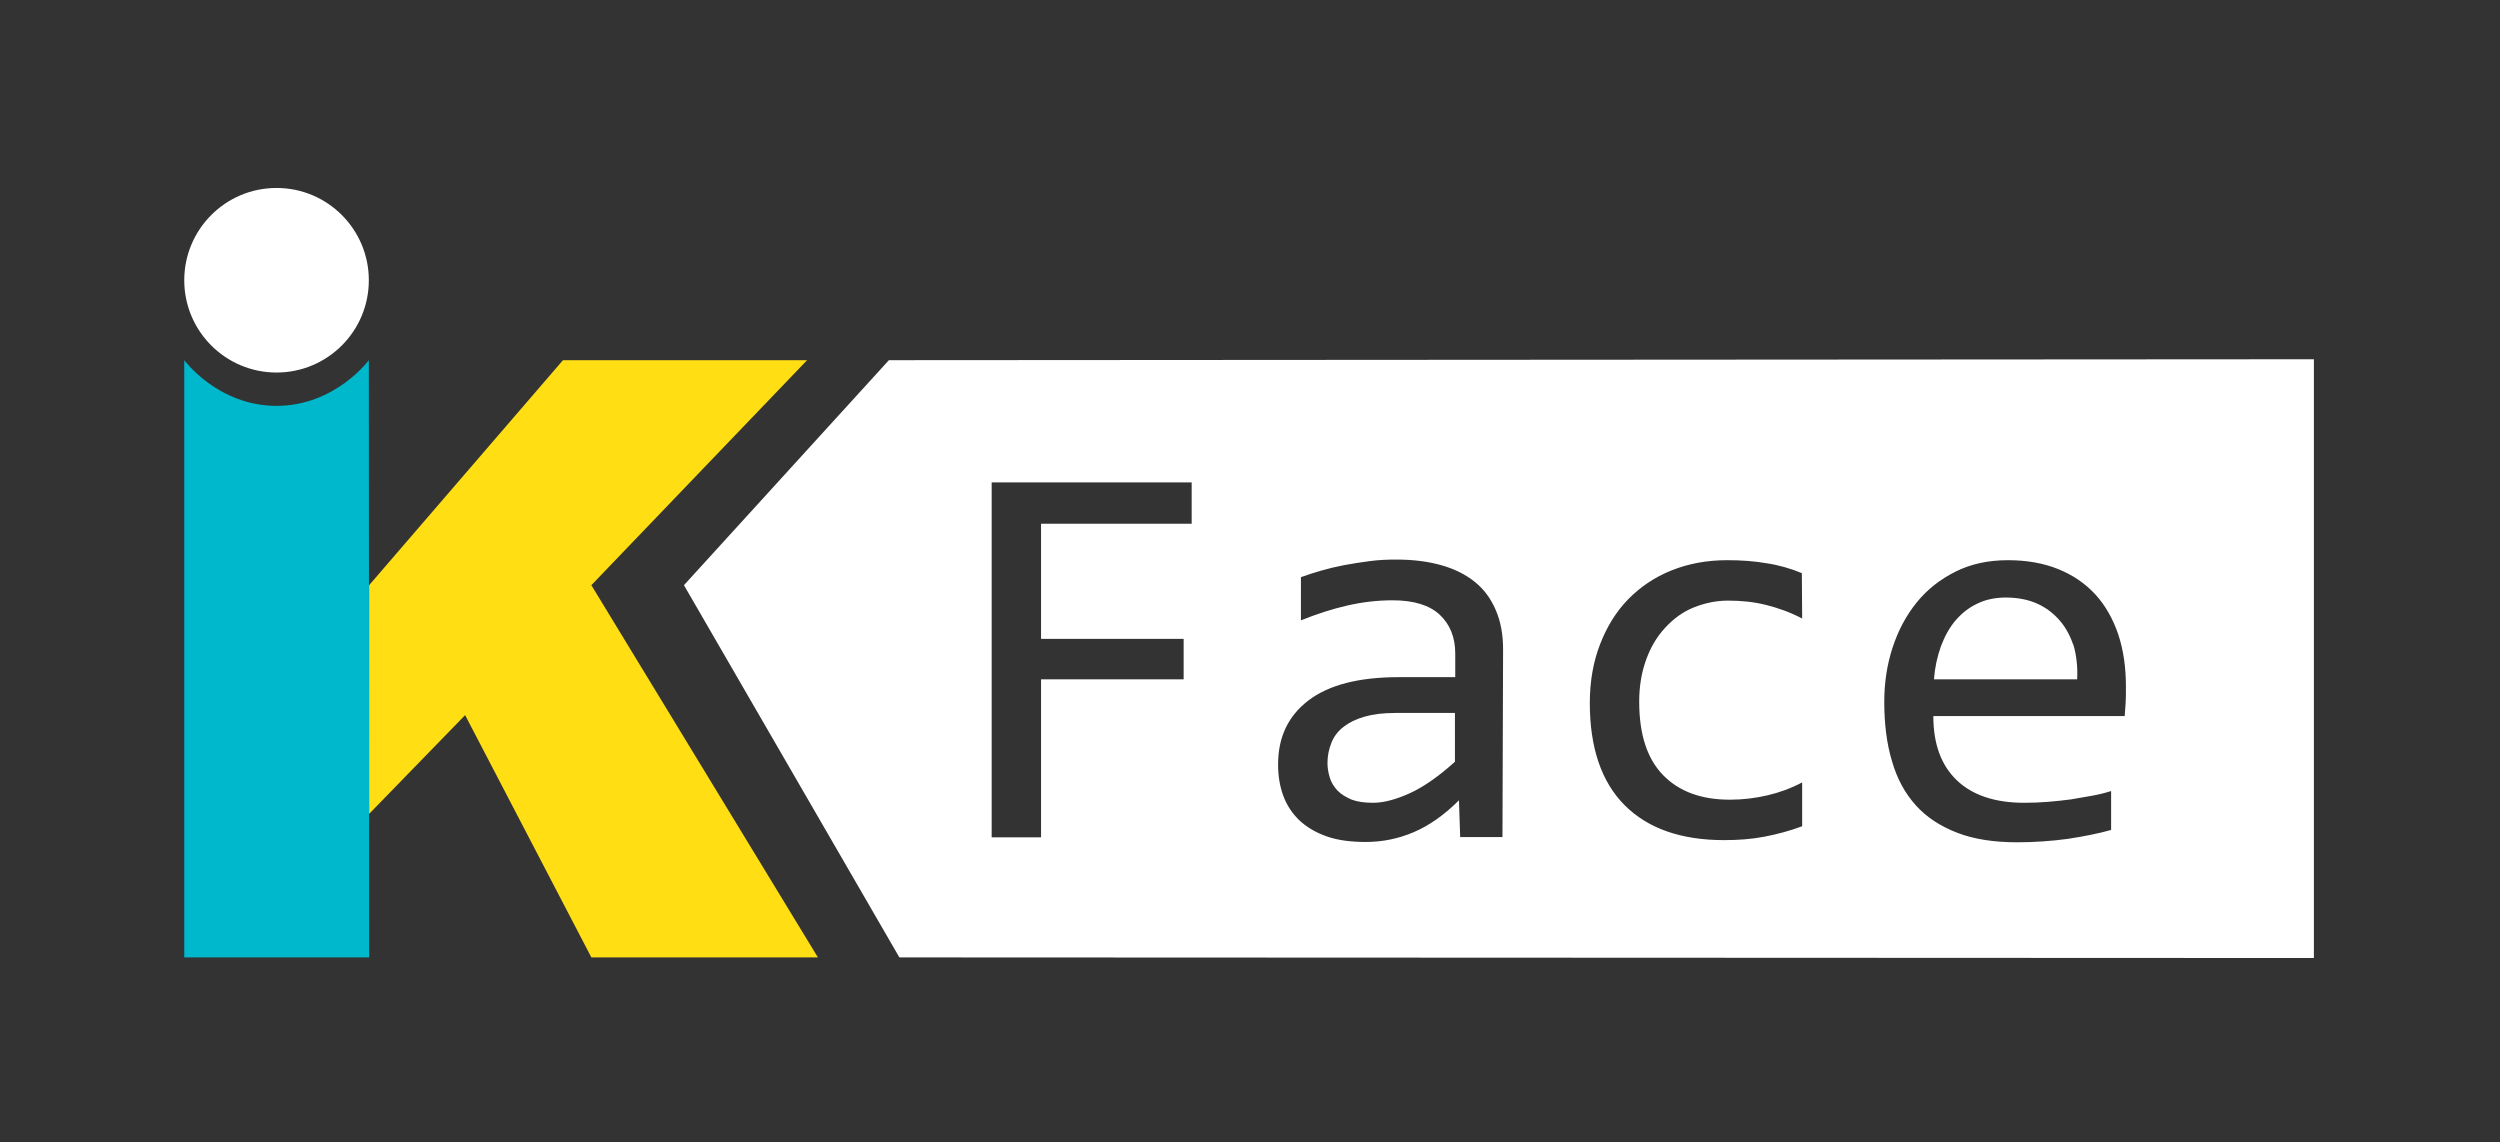 <?xml version="1.0" encoding="utf-8"?>
<!-- Generator: Adobe Illustrator 24.1.3, SVG Export Plug-In . SVG Version: 6.00 Build 0)  -->
<svg version="1.1" id="Capa_1" xmlns="http://www.w3.org/2000/svg" xmlns:xlink="http://www.w3.org/1999/xlink" x="0px" y="0px"
	 viewBox="0 0 810 370" style="enable-background:new 0 0 810 370;" xml:space="preserve">
<rect x="0" y="0" width="810" height="370" fill="#333333" stroke="none"/>
<style type="text/css">
	.st0{fill:#00B8CC;}
	.st1{fill:#FFDE14;}
	.st2{fill:#FFFFFF;}
</style>
<g>
	<g>
		<path class="st0" d="M119.6,310.2H59.7V116.7c0,0,10.9,14.8,29.9,14.8s29.9-14.8,29.9-14.8S119.6,310.2,119.6,310.2z"/>
		<polygon class="st1" points="119.6,189.6 182.4,116.7 261.5,116.7 191.6,189.6 265,310.2 191.6,310.2 150.7,231.7 119.6,263.7 		
			"/>
		<circle class="st2" cx="89.6" cy="90.8" r="29.9"/>
	</g>
	<g>
		<path class="st2" d="M442.1,232.2c-2.8,0.8-5,1.9-6.8,3.3s-3.1,3.1-3.9,5.1s-1.3,4.2-1.3,6.6c0,1.7,0.3,3.3,0.8,4.9
			s1.4,2.9,2.5,4.1c1.2,1.2,2.7,2.1,4.6,2.9c1.9,0.7,4.2,1,6.9,1c3.5,0,7.5-1.1,12.1-3.2c4.5-2.1,9.3-5.5,14.4-10.1V231H452
			C448.1,231,444.9,231.4,442.1,232.2z"/>
		<path class="st2" d="M667.4,201.1c-2-2.3-4.4-4.2-7.3-5.5c-2.9-1.3-6.3-2-10.2-2c-3.3,0-6.4,0.6-9.1,1.9c-2.8,1.3-5.1,3.1-7.1,5.4
			s-3.6,5.2-4.8,8.4c-1.2,3.3-2,6.9-2.3,10.8h46.4c0.2-3.9-0.2-7.5-1.1-10.8C670.8,206.2,669.4,203.4,667.4,201.1z"/>
		<path class="st2" d="M288,116.7l-66.4,72.9l69.8,120.6l458.3,0.2v-194L288,116.7z M386.1,169.7h-48.8v37.3h46.2v13.1h-46.2v51.2
			h-16V156.3h64.8V169.7z M486.8,271.2h-13.7l-0.4-11.9c-4.8,4.8-9.7,8.2-14.6,10.3s-10.1,3.2-15.6,3.2c-5,0-9.4-0.6-12.9-1.9
			c-3.6-1.3-6.5-3.1-8.8-5.3c-2.3-2.3-4-4.9-5.1-8c-1.1-3.1-1.6-6.4-1.6-9.9c0-8.9,3.3-15.8,9.9-20.8s16.3-7.5,29.2-7.5h18.3v-7.7
			c0-5.2-1.7-9.4-5-12.5s-8.4-4.7-15.3-4.7c-5,0-9.9,0.6-14.7,1.7s-9.8,2.7-15,4.8V187c1.9-0.7,4.1-1.4,6.5-2.1
			c2.4-0.7,4.9-1.3,7.5-1.8s5.4-0.9,8.3-1.3s5.8-0.5,8.7-0.5c5.3,0,10.1,0.6,14.4,1.8c4.3,1.2,7.9,3,10.9,5.4c3,2.4,5.2,5.4,6.8,9.1
			s2.4,7.9,2.4,12.8L486.8,271.2L486.8,271.2z M583.9,200.4c-3.8-2-7.7-3.4-11.7-4.4s-8-1.4-12.3-1.4c-3.9,0-7.6,0.8-11.1,2.2
			s-6.5,3.6-9.2,6.5s-4.7,6.2-6.2,10.3s-2.3,8.6-2.3,13.7c0,10.7,2.6,18.6,7.8,23.9s12.4,7.9,21.6,7.9c4.2,0,8.2-0.5,12.1-1.4
			c3.9-0.9,7.7-2.3,11.3-4.2v14.2c-4,1.5-8.1,2.6-12.3,3.4s-8.5,1.1-13,1.1c-14,0-24.7-3.8-32.2-11.3s-11.3-18.6-11.3-33.1
			c0-7,1.1-13.3,3.3-19s5.2-10.6,9.1-14.6c3.9-4,8.6-7.2,14.1-9.4s11.5-3.3,18-3.3c4.6,0,8.8,0.3,12.8,1c4,0.6,7.8,1.7,11.4,3.2
			L583.9,200.4L583.9,200.4z M688.7,227.9c-0.1,1.5-0.2,2.8-0.3,4.1h-62c0,9,2.5,15.9,7.6,20.8c5,4.8,12.3,7.3,21.8,7.3
			c2.6,0,5.2-0.1,7.7-0.3c2.6-0.2,5.1-0.5,7.5-0.8c2.4-0.4,4.7-0.8,6.9-1.2s4.2-0.9,6.1-1.5v12.6c-4.2,1.2-8.9,2.1-14.1,2.9
			c-5.2,0.7-10.7,1.1-16.3,1.1c-7.6,0-14.1-1-19.5-3.1s-9.9-5-13.4-8.9c-3.5-3.9-6.1-8.7-7.7-14.3c-1.7-5.6-2.5-12.1-2.5-19.2
			c0-6.2,0.9-12.1,2.7-17.6s4.4-10.4,7.8-14.6s7.6-7.5,12.6-10c5-2.5,10.6-3.7,17-3.7c6.2,0,11.6,1,16.3,2.9s8.8,4.7,12,8.2
			s5.7,7.9,7.4,12.9c1.7,5.1,2.5,10.7,2.5,17C688.8,224.6,688.8,226.4,688.7,227.9z"/>
	</g>
</g>
</svg>
